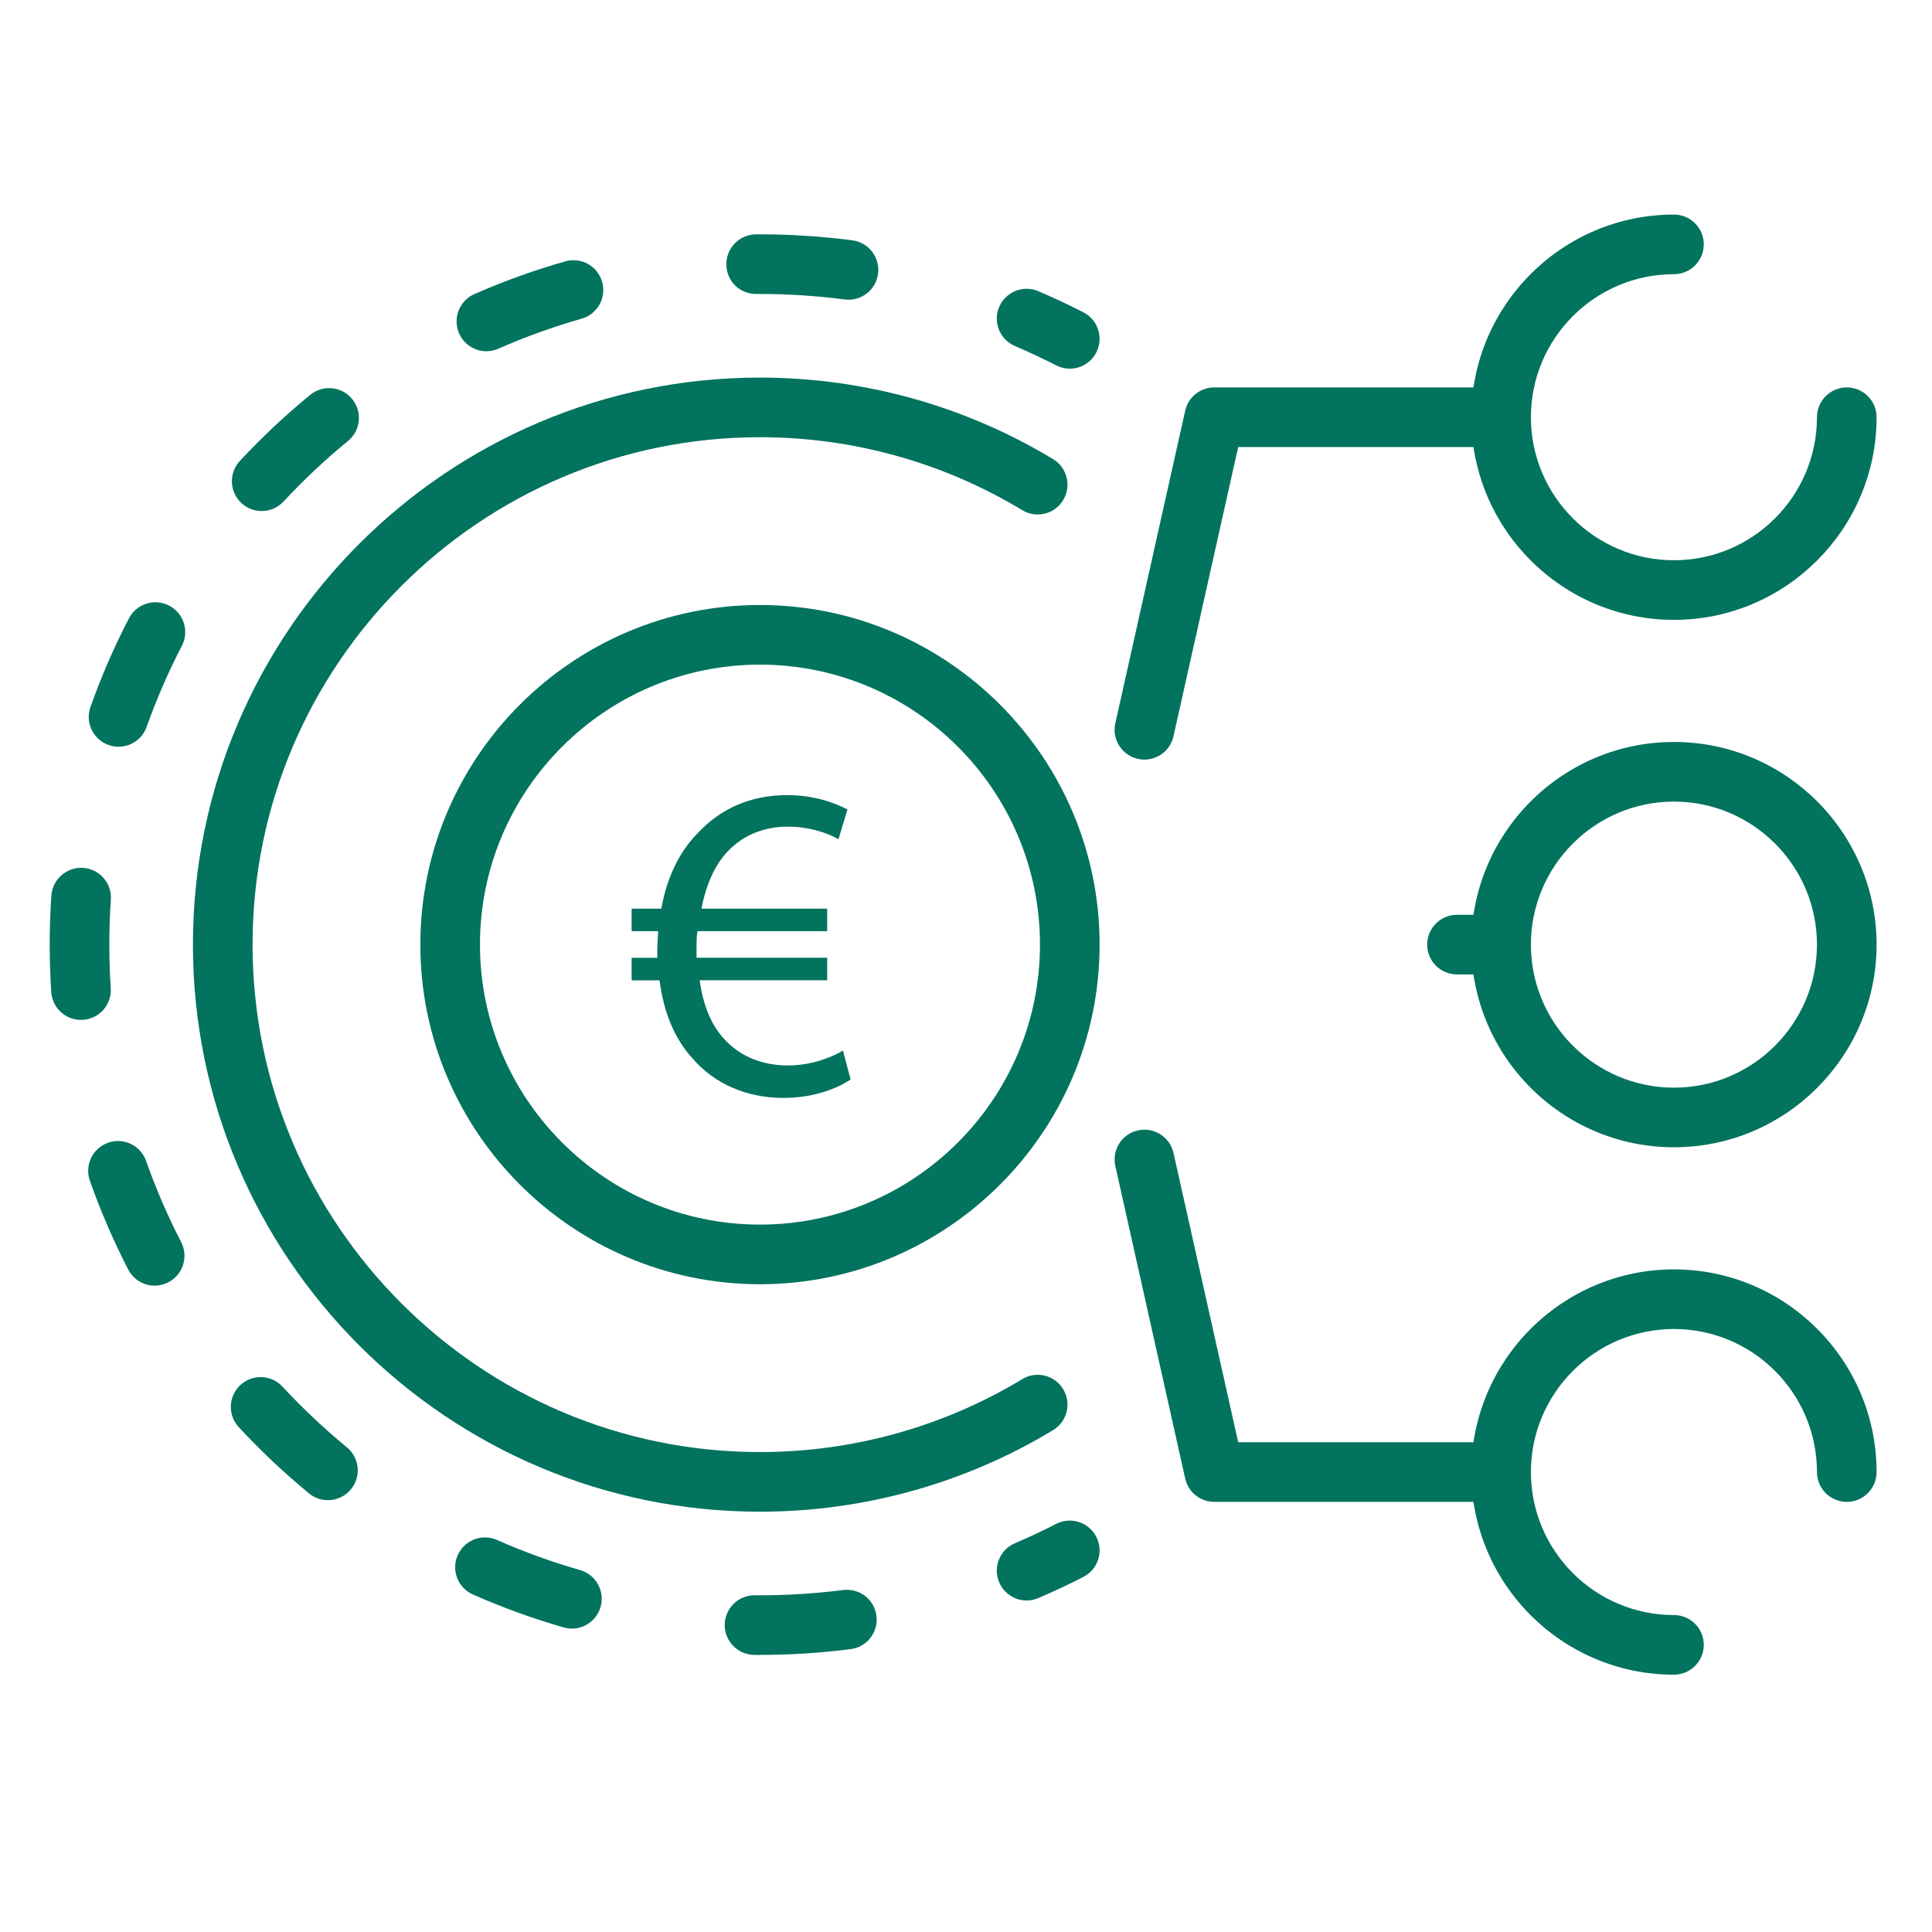 <?xml version="1.0" encoding="utf-8"?>
<!-- Generator: Adobe Illustrator 15.0.0, SVG Export Plug-In  -->
<!DOCTYPE svg PUBLIC "-//W3C//DTD SVG 1.1//EN" "http://www.w3.org/Graphics/SVG/1.1/DTD/svg11.dtd">
<svg version="1.1"
	 xmlns="http://www.w3.org/2000/svg" xmlns:xlink="http://www.w3.org/1999/xlink" xmlns:a="http://ns.adobe.com/AdobeSVGViewerExtensions/3.0/"
	 x="0px" y="0px" width="130px" height="130px" viewBox="-3.344 -14.438 130 130" enable-background="new -3.344 -14.438 130 130"
	 xml:space="preserve">
<defs>
</defs>
<path fill="#02735E" d="M109.292,27.271c-7.519,0-13.636-6.116-13.636-13.635C95.657,6.118,101.774,0,109.292,0
	c1.108,0,2.007,0.898,2.007,2.006s-0.898,2.006-2.007,2.006c-5.307,0-9.625,4.317-9.625,9.624s4.318,9.623,9.625,9.623
	c5.306,0,9.623-4.316,9.623-9.623c0-1.108,0.897-2.006,2.006-2.006c1.107,0,2.006,0.898,2.006,2.006
	C122.927,21.154,116.81,27.271,109.292,27.271L109.292,27.271z"/>
<path fill="#02735E" d="M109.292,62.759c-7.519,0-13.636-6.118-13.636-13.636c0-7.519,6.117-13.636,13.636-13.636
	c7.518,0,13.635,6.117,13.635,13.636C122.927,56.641,116.81,62.759,109.292,62.759z M109.292,39.5c-5.307,0-9.625,4.318-9.625,9.624
	c0,5.307,4.318,9.624,9.625,9.624c5.306,0,9.623-4.317,9.623-9.624C118.916,43.817,114.598,39.5,109.292,39.5z"/>
<path fill="#02735E" d="M73.663,36.674c-0.145,0-0.292-0.016-0.438-0.049c-1.082-0.242-1.764-1.314-1.521-2.395l4.701-21.032
	c0.206-0.917,1.019-1.568,1.957-1.568h19.301c1.108,0,2.007,0.897,2.007,2.005c0,1.108-0.898,2.006-2.007,2.006H79.971
	l-4.354,19.463C75.41,36.039,74.582,36.674,73.663,36.674L73.663,36.674z"/>
<path fill="#02735E" d="M109.292,98.248c-7.519,0-13.636-6.115-13.636-13.637c0-7.517,6.117-13.635,13.636-13.635
	c7.518,0,13.635,6.118,13.635,13.635c0,1.109-0.898,2.009-2.006,2.009c-1.108,0-2.006-0.899-2.006-2.009
	c0-5.306-4.317-9.623-9.623-9.623c-5.307,0-9.625,4.317-9.625,9.623c0,5.307,4.318,9.624,9.625,9.624
	c1.108,0,2.007,0.898,2.007,2.008C111.299,97.351,110.401,98.248,109.292,98.248L109.292,98.248z"/>
<path fill="#02735E" d="M97.662,86.62h-19.3c-0.94,0-1.754-0.653-1.957-1.568l-4.701-21.034c-0.243-1.08,0.438-2.154,1.521-2.395
	c1.078-0.239,2.151,0.438,2.394,1.521l4.353,19.464h17.691c1.108,0,2.006,0.896,2.006,2.004C99.667,85.72,98.771,86.62,97.662,86.62
	L97.662,86.62z"/>
<path fill="#02735E" d="M97.662,51.129h-2.968c-1.108,0-2.007-0.897-2.007-2.006c0-1.108,0.898-2.005,2.007-2.005h2.968
	c1.108,0,2.006,0.897,2.006,2.005C99.667,50.231,98.771,51.129,97.662,51.129z"/>
<path fill="#02735E" d="M47.793,71.975c-12.601,0-22.853-10.251-22.853-22.852c0-12.6,10.252-22.852,22.853-22.852
	c12.6,0,22.853,10.251,22.853,22.852C70.646,61.724,60.394,71.975,47.793,71.975z M47.793,30.284
	c-10.389,0-18.841,8.451-18.841,18.839c0,10.388,8.452,18.839,18.841,18.839s18.841-8.451,18.841-18.839
	C66.634,38.735,58.182,30.284,47.793,30.284L47.793,30.284z"/>
<path fill="#02735E" d="M68.637,10.369c-0.308,0-0.62-0.072-0.912-0.222c-0.905-0.462-1.84-0.902-2.779-1.303
	c-1.019-0.435-1.49-1.615-1.056-2.633c0.437-1.017,1.612-1.491,2.634-1.056c1.023,0.438,2.044,0.916,3.029,1.422
	c0.987,0.505,1.376,1.713,0.871,2.699C70.068,9.97,69.367,10.369,68.637,10.369L68.637,10.369z"/>
<path fill="#02735E" d="M47.793,96.917h-0.378c-1.107-0.009-2-0.913-1.994-2.021c0.008-1.104,0.904-1.992,2.006-1.992
	c0.013,0,0.352,0.003,0.352,0.003c1.884,0,3.766-0.122,5.606-0.356c1.098-0.139,2.105,0.634,2.246,1.732
	c0.14,1.101-0.635,2.105-1.734,2.245C51.887,96.788,49.834,96.917,47.793,96.917L47.793,96.917z M35.139,95.147
	c-0.183,0-0.368-0.026-0.553-0.079c-2.077-0.595-4.131-1.342-6.108-2.216c-1.014-0.447-1.472-1.634-1.023-2.644
	c0.448-1.016,1.632-1.474,2.645-1.023c1.81,0.799,3.692,1.481,5.592,2.026c1.064,0.307,1.682,1.418,1.375,2.48
	C36.813,94.573,36.012,95.147,35.139,95.147L35.139,95.147z M18.72,86.505c-0.449,0-0.9-0.151-1.274-0.458
	c-1.667-1.373-3.257-2.869-4.723-4.453c-0.754-0.813-0.705-2.083,0.108-2.837c0.813-0.751,2.082-0.701,2.835,0.111
	c1.344,1.45,2.801,2.823,4.33,4.081c0.856,0.704,0.978,1.968,0.275,2.825C19.873,86.256,19.299,86.505,18.72,86.505z M7.065,72.071
	c-0.728,0-1.429-0.399-1.785-1.09c-0.991-1.923-1.857-3.931-2.576-5.968c-0.367-1.046,0.181-2.19,1.225-2.559
	c1.047-0.372,2.191,0.181,2.559,1.226c0.657,1.865,1.45,3.703,2.358,5.462c0.507,0.987,0.121,2.195-0.864,2.704
	C7.689,71.997,7.375,72.071,7.065,72.071L7.065,72.071z M2.105,54.189c-1.047,0-1.929-0.813-2-1.873C0.035,51.261,0,50.197,0,49.124
	c0-1.101,0.038-2.212,0.112-3.301c0.076-1.105,1.044-1.937,2.138-1.865c1.105,0.075,1.94,1.033,1.865,2.138
	c-0.069,0.999-0.103,2.018-0.103,3.028c0,0.984,0.032,1.958,0.096,2.927c0.074,1.105-0.762,2.06-1.868,2.134
	C2.195,54.187,2.15,54.189,2.105,54.189z M4.633,35.809c-0.223,0-0.45-0.038-0.671-0.117c-1.044-0.371-1.59-1.517-1.219-2.562
	c0.723-2.034,1.593-4.04,2.588-5.959c0.508-0.984,1.723-1.368,2.704-0.859c0.984,0.509,1.368,1.72,0.859,2.703
	c-0.911,1.759-1.708,3.595-2.371,5.458C6.231,35.295,5.458,35.809,4.633,35.809z M14.263,19.949c-0.489,0-0.979-0.178-1.366-0.538
	c-0.811-0.755-0.855-2.024-0.101-2.835c1.471-1.581,3.063-3.076,4.734-4.445c0.856-0.702,2.12-0.577,2.823,0.282
	c0.702,0.857,0.576,2.121-0.281,2.821c-1.532,1.254-2.991,2.625-4.339,4.075C15.337,19.734,14.801,19.949,14.263,19.949z
	 M29.385,9.195c-0.771,0-1.507-0.448-1.838-1.2c-0.445-1.015,0.016-2.198,1.029-2.644c1.98-0.869,4.039-1.611,6.118-2.203
	c1.067-0.305,2.175,0.315,2.479,1.38c0.302,1.066-0.315,2.175-1.381,2.478c-1.903,0.542-3.788,1.221-5.601,2.018
	C29.928,9.14,29.654,9.195,29.385,9.195L29.385,9.195z M53.751,5.729c-0.086,0-0.173-0.005-0.262-0.018
	c-1.875-0.244-3.793-0.369-5.696-0.369l-0.238,0.001c-1.144,0.01-2.014-0.881-2.025-1.988c-0.009-1.107,0.88-2.014,1.988-2.024
	l0.275-0.001c2.077,0,4.167,0.135,6.216,0.403c1.1,0.144,1.873,1.151,1.729,2.249C55.607,4.993,54.745,5.729,53.751,5.729z"/>
<path fill="#02735E" d="M65.735,93.256c-0.778,0-1.52-0.458-1.845-1.22c-0.435-1.019,0.038-2.198,1.057-2.632
	c0.938-0.399,1.87-0.838,2.778-1.305c0.983-0.505,2.193-0.113,2.699,0.873c0.505,0.984,0.116,2.193-0.871,2.698
	c-0.99,0.509-2.009,0.986-3.03,1.421C66.266,93.204,65.999,93.256,65.735,93.256L65.735,93.256z"/>
<path fill="#02735E" d="M47.793,87.281c-21.04,0-38.155-17.117-38.155-38.157c0-21.038,17.116-38.155,38.155-38.155
	c6.968,0,13.789,1.898,19.725,5.489c0.948,0.574,1.251,1.807,0.678,2.755c-0.573,0.95-1.809,1.25-2.754,0.678
	c-5.309-3.212-11.411-4.91-17.648-4.91c-18.827,0-34.144,15.316-34.144,34.143s15.316,34.144,34.144,34.144
	c6.236,0,12.338-1.697,17.648-4.909c0.945-0.574,2.181-0.272,2.754,0.678c0.573,0.947,0.271,2.18-0.678,2.754
	C61.582,85.381,54.761,87.281,47.793,87.281L47.793,87.281z"/>
<path fill="#02735E" d="M53.892,58.196c-0.939,0.637-2.546,1.243-4.517,1.243c-2.456,0-4.669-0.94-6.155-2.699
	c-1.152-1.273-1.91-3.031-2.183-5.215h-1.88v-1.516h1.728c0-0.152,0-0.303,0-0.455c0-0.455,0.03-0.909,0.061-1.334h-1.789v-1.516
	h2.001c0.364-2.123,1.243-3.881,2.486-5.124c1.516-1.607,3.517-2.517,5.973-2.517c1.819,0,3.214,0.516,4.063,0.97l-0.606,2.001
	c-0.788-0.455-2.031-0.849-3.396-0.849c-1.637,0-3.001,0.576-4.032,1.637c-0.879,0.909-1.486,2.274-1.789,3.881h8.459v1.516h-8.732
	c-0.061,0.395-0.061,0.819-0.061,1.273c0,0.182,0,0.333,0,0.516h8.793v1.516h-8.581c0.243,1.759,0.819,3.063,1.667,3.972
	c1.122,1.213,2.638,1.759,4.275,1.759c1.607,0,3.002-0.576,3.699-1L53.892,58.196z"/>
</svg>
